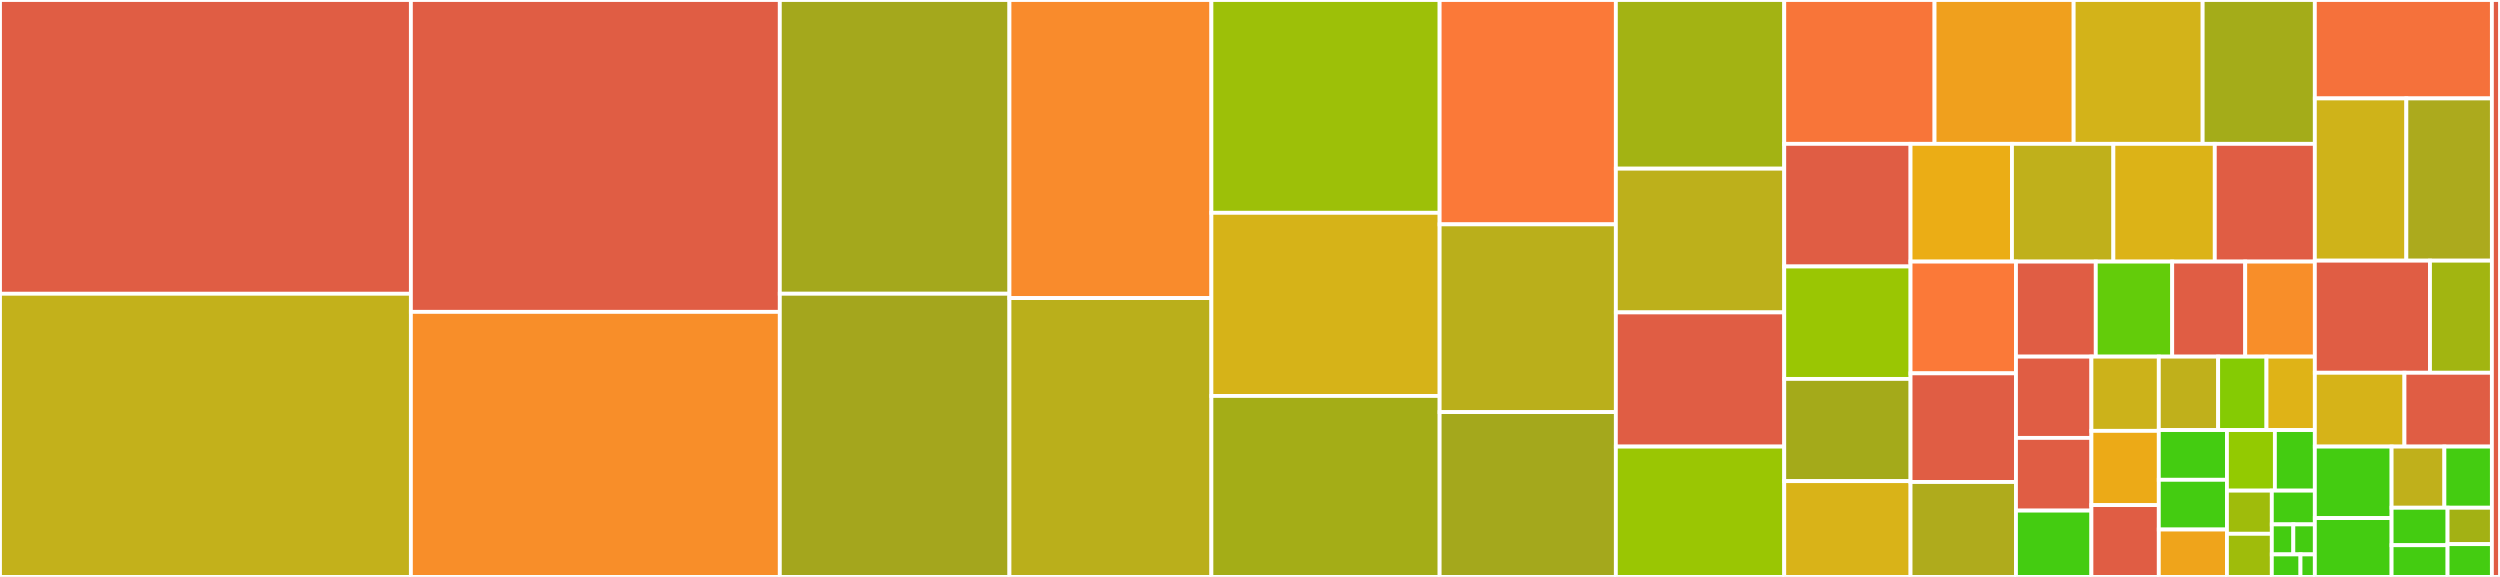 <svg baseProfile="full" width="650" height="150" viewBox="0 0 650 150" version="1.1"
xmlns="http://www.w3.org/2000/svg" xmlns:ev="http://www.w3.org/2001/xml-events"
xmlns:xlink="http://www.w3.org/1999/xlink">

<rect x="0" y="0" width="650" height="150" fill="#333333" stroke="none"/>

<style>rect.s{mask:url(#mask);}</style>
<defs>
  <pattern id="white" width="4" height="4" patternUnits="userSpaceOnUse" patternTransform="rotate(45)">
    <rect width="2" height="2" transform="translate(0,0)" fill="white"></rect>
  </pattern>
  <mask id="mask">
    <rect x="0" y="0" width="100%" height="100%" fill="url(#white)"></rect>
  </mask>
</defs>

<rect x="0" y="0" width="106.83" height="76.378" fill="#e05d44" stroke="white" stroke-width="1" class=" tooltipped" data-content="SDWebImage/Core/UIImage+Transform.m"><title>SDWebImage/Core/UIImage+Transform.m</title></rect>
<rect x="0" y="76.378" width="106.83" height="73.622" fill="#c3b11b" stroke="white" stroke-width="1" class=" tooltipped" data-content="SDWebImage/Core/SDImageCoderHelper.m"><title>SDWebImage/Core/SDImageCoderHelper.m</title></rect>
<rect x="106.83" y="0" width="95.922" height="81.084" fill="#e05d44" stroke="white" stroke-width="1" class=" tooltipped" data-content="SDWebImage/Core/SDImageIOAnimatedCoder.m"><title>SDWebImage/Core/SDImageIOAnimatedCoder.m</title></rect>
<rect x="106.83" y="81.084" width="95.922" height="68.916" fill="#f88e29" stroke="white" stroke-width="1" class=" tooltipped" data-content="SDWebImage/Core/SDImageCache.m"><title>SDWebImage/Core/SDImageCache.m</title></rect>
<rect x="202.752" y="0" width="59.706" height="76.37" fill="#a4a81c" stroke="white" stroke-width="1" class=" tooltipped" data-content="SDWebImage/Core/SDWebImageDownloaderOperation.m"><title>SDWebImage/Core/SDWebImageDownloaderOperation.m</title></rect>
<rect x="202.752" y="76.37" width="59.706" height="73.63" fill="#a4a61d" stroke="white" stroke-width="1" class=" tooltipped" data-content="SDWebImage/Core/SDWebImageManager.m"><title>SDWebImage/Core/SDWebImageManager.m</title></rect>
<rect x="262.458" y="0" width="52.506" height="77.493" fill="#f98b2c" stroke="white" stroke-width="1" class=" tooltipped" data-content="SDWebImage/Core/SDImageCachesManager.m"><title>SDWebImage/Core/SDImageCachesManager.m</title></rect>
<rect x="262.458" y="77.493" width="52.506" height="72.507" fill="#baaf1b" stroke="white" stroke-width="1" class=" tooltipped" data-content="SDWebImage/Core/SDWebImageDownloader.m"><title>SDWebImage/Core/SDWebImageDownloader.m</title></rect>
<rect x="314.964" y="0" width="59.342" height="55.331" fill="#9dc008" stroke="white" stroke-width="1" class=" tooltipped" data-content="SDWebImage/Core/UIView+WebCache.m"><title>SDWebImage/Core/UIView+WebCache.m</title></rect>
<rect x="314.964" y="55.331" width="59.342" height="47.61" fill="#d6b318" stroke="white" stroke-width="1" class=" tooltipped" data-content="SDWebImage/Core/SDAnimatedImageView.m"><title>SDWebImage/Core/SDAnimatedImageView.m</title></rect>
<rect x="314.964" y="102.941" width="59.342" height="47.059" fill="#a4ad17" stroke="white" stroke-width="1" class=" tooltipped" data-content="SDWebImage/Core/SDImageIOCoder.m"><title>SDWebImage/Core/SDImageIOCoder.m</title></rect>
<rect x="374.306" y="0" width="45.816" height="58.333" fill="#fb7938" stroke="white" stroke-width="1" class=" tooltipped" data-content="SDWebImage/Core/SDAnimatedImage.m"><title>SDWebImage/Core/SDAnimatedImage.m</title></rect>
<rect x="374.306" y="58.333" width="45.816" height="48.81" fill="#baaf1b" stroke="white" stroke-width="1" class=" tooltipped" data-content="SDWebImage/Core/SDDiskCache.m"><title>SDWebImage/Core/SDDiskCache.m</title></rect>
<rect x="374.306" y="107.143" width="45.816" height="42.857" fill="#a4a81c" stroke="white" stroke-width="1" class=" tooltipped" data-content="SDWebImage/Core/SDWebImagePrefetcher.m"><title>SDWebImage/Core/SDWebImagePrefetcher.m</title></rect>
<rect x="420.122" y="0" width="43.779" height="43.854" fill="#a3b313" stroke="white" stroke-width="1" class=" tooltipped" data-content="SDWebImage/Core/SDAnimatedImagePlayer.m"><title>SDWebImage/Core/SDAnimatedImagePlayer.m</title></rect>
<rect x="420.122" y="43.854" width="43.779" height="37.375" fill="#bdb01b" stroke="white" stroke-width="1" class=" tooltipped" data-content="SDWebImage/Core/SDImageTransformer.m"><title>SDWebImage/Core/SDImageTransformer.m</title></rect>
<rect x="420.122" y="81.229" width="43.779" height="34.884" fill="#e05d44" stroke="white" stroke-width="1" class=" tooltipped" data-content="SDWebImage/Core/SDWebImageIndicator.m"><title>SDWebImage/Core/SDWebImageIndicator.m</title></rect>
<rect x="420.122" y="116.113" width="43.779" height="33.887" fill="#9ac603" stroke="white" stroke-width="1" class=" tooltipped" data-content="SDWebImage/Core/UIImage+Metadata.m"><title>SDWebImage/Core/UIImage+Metadata.m</title></rect>
<rect x="463.901" y="0" width="39.083" height="37.401" fill="#f87539" stroke="white" stroke-width="1" class=" tooltipped" data-content="SDWebImage/Core/SDGraphicsImageRenderer.m"><title>SDWebImage/Core/SDGraphicsImageRenderer.m</title></rect>
<rect x="502.984" y="0" width="36.166" height="37.401" fill="#f0a01d" stroke="white" stroke-width="1" class=" tooltipped" data-content="SDWebImage/Core/SDWebImageTransition.m"><title>SDWebImage/Core/SDWebImageTransition.m</title></rect>
<rect x="539.15" y="0" width="33.541" height="37.401" fill="#d3b319" stroke="white" stroke-width="1" class=" tooltipped" data-content="SDWebImage/Core/NSData+ImageContentType.m"><title>SDWebImage/Core/NSData+ImageContentType.m</title></rect>
<rect x="572.691" y="0" width="29.166" height="37.401" fill="#a4ac19" stroke="white" stroke-width="1" class=" tooltipped" data-content="SDWebImage/Core/SDImageLoader.m"><title>SDWebImage/Core/SDImageLoader.m</title></rect>
<rect x="463.901" y="37.401" width="32.842" height="31.886" fill="#e05d44" stroke="white" stroke-width="1" class=" tooltipped" data-content="SDWebImage/Core/UIButton+WebCache.m"><title>SDWebImage/Core/UIButton+WebCache.m</title></rect>
<rect x="463.901" y="69.288" width="32.842" height="29.229" fill="#9ac603" stroke="white" stroke-width="1" class=" tooltipped" data-content="SDWebImage/Core/SDImageCacheDefine.m"><title>SDWebImage/Core/SDImageCacheDefine.m</title></rect>
<rect x="463.901" y="98.517" width="32.842" height="26.572" fill="#a4aa1a" stroke="white" stroke-width="1" class=" tooltipped" data-content="SDWebImage/Core/SDMemoryCache.m"><title>SDWebImage/Core/SDMemoryCache.m</title></rect>
<rect x="463.901" y="125.089" width="32.842" height="24.911" fill="#d9b318" stroke="white" stroke-width="1" class=" tooltipped" data-content="SDWebImage/Core/SDAnimatedImageRep.m"><title>SDWebImage/Core/SDAnimatedImageRep.m</title></rect>
<rect x="496.743" y="37.401" width="26.368" height="30.614" fill="#ebad15" stroke="white" stroke-width="1" class=" tooltipped" data-content="SDWebImage/Core/SDImageCodersManager.m"><title>SDWebImage/Core/SDImageCodersManager.m</title></rect>
<rect x="523.111" y="37.401" width="26.368" height="30.614" fill="#c0b01b" stroke="white" stroke-width="1" class=" tooltipped" data-content="SDWebImage/Core/SDImageGraphics.m"><title>SDWebImage/Core/SDImageGraphics.m</title></rect>
<rect x="549.478" y="37.401" width="26.368" height="30.614" fill="#dcb317" stroke="white" stroke-width="1" class=" tooltipped" data-content="SDWebImage/Core/SDWebImageDefine.m"><title>SDWebImage/Core/SDWebImageDefine.m</title></rect>
<rect x="575.846" y="37.401" width="26.011" height="30.614" fill="#e05d44" stroke="white" stroke-width="1" class=" tooltipped" data-content="SDWebImage/Core/SDCallbackQueue.m"><title>SDWebImage/Core/SDCallbackQueue.m</title></rect>
<rect x="496.743" y="68.016" width="27.409" height="29.053" fill="#fb7938" stroke="white" stroke-width="1" class=" tooltipped" data-content="SDWebImage/Core/NSImage+Compatibility.m"><title>SDWebImage/Core/NSImage+Compatibility.m</title></rect>
<rect x="496.743" y="97.068" width="27.409" height="28.257" fill="#e05d44" stroke="white" stroke-width="1" class=" tooltipped" data-content="SDWebImage/Core/NSButton+WebCache.m"><title>SDWebImage/Core/NSButton+WebCache.m</title></rect>
<rect x="496.743" y="125.325" width="27.409" height="24.675" fill="#afab1c" stroke="white" stroke-width="1" class=" tooltipped" data-content="SDWebImage/Core/SDImageLoadersManager.m"><title>SDWebImage/Core/SDImageLoadersManager.m</title></rect>
<rect x="524.153" y="68.016" width="20.751" height="24.708" fill="#e05d44" stroke="white" stroke-width="1" class=" tooltipped" data-content="SDWebImage/Core/SDImageHEICCoder.m"><title>SDWebImage/Core/SDImageHEICCoder.m</title></rect>
<rect x="544.903" y="68.016" width="19.868" height="24.708" fill="#63cc0a" stroke="white" stroke-width="1" class=" tooltipped" data-content="SDWebImage/Core/SDImageCacheConfig.m"><title>SDWebImage/Core/SDImageCacheConfig.m</title></rect>
<rect x="564.771" y="68.016" width="18.985" height="24.708" fill="#e05d44" stroke="white" stroke-width="1" class=" tooltipped" data-content="SDWebImage/Core/SDImageAWebPCoder.m"><title>SDWebImage/Core/SDImageAWebPCoder.m</title></rect>
<rect x="583.756" y="68.016" width="18.102" height="24.708" fill="#f88e29" stroke="white" stroke-width="1" class=" tooltipped" data-content="SDWebImage/Core/UIView+WebCacheOperation.m"><title>SDWebImage/Core/UIView+WebCacheOperation.m</title></rect>
<rect x="524.153" y="92.723" width="19.617" height="21.131" fill="#e05d44" stroke="white" stroke-width="1" class=" tooltipped" data-content="SDWebImage/Core/UIImageView+HighlightedWebCache.m"><title>SDWebImage/Core/UIImageView+HighlightedWebCache.m</title></rect>
<rect x="524.153" y="113.854" width="19.617" height="18.907" fill="#e05d44" stroke="white" stroke-width="1" class=" tooltipped" data-content="SDWebImage/Core/SDAnimatedImageView+WebCache.m"><title>SDWebImage/Core/SDAnimatedImageView+WebCache.m</title></rect>
<rect x="524.153" y="132.761" width="19.617" height="17.239" fill="#4c1" stroke="white" stroke-width="1" class=" tooltipped" data-content="SDWebImage/Core/SDWebImageDownloaderConfig.m"><title>SDWebImage/Core/SDWebImageDownloaderConfig.m</title></rect>
<rect x="543.769" y="92.723" width="17.522" height="19.3" fill="#ccb21a" stroke="white" stroke-width="1" class=" tooltipped" data-content="SDWebImage/Core/SDWebImageDownloaderRequestModifier.m"><title>SDWebImage/Core/SDWebImageDownloaderRequestModifier.m</title></rect>
<rect x="543.769" y="112.023" width="17.522" height="19.3" fill="#ecaa17" stroke="white" stroke-width="1" class=" tooltipped" data-content="SDWebImage/Core/SDWebImageDownloaderResponseModifier.m"><title>SDWebImage/Core/SDWebImageDownloaderResponseModifier.m</title></rect>
<rect x="543.769" y="131.323" width="17.522" height="18.677" fill="#e05d44" stroke="white" stroke-width="1" class=" tooltipped" data-content="SDWebImage/Core/UIImageView+WebCache.m"><title>SDWebImage/Core/UIImageView+WebCache.m</title></rect>
<rect x="561.291" y="92.723" width="15.427" height="19.092" fill="#c0b01b" stroke="white" stroke-width="1" class=" tooltipped" data-content="SDWebImage/Core/UIImage+MultiFormat.m"><title>SDWebImage/Core/UIImage+MultiFormat.m</title></rect>
<rect x="576.718" y="92.723" width="12.57" height="19.092" fill="#85cb03" stroke="white" stroke-width="1" class=" tooltipped" data-content="SDWebImage/Core/SDWebImageDownloaderDecryptor.m"><title>SDWebImage/Core/SDWebImageDownloaderDecryptor.m</title></rect>
<rect x="589.287" y="92.723" width="12.57" height="19.092" fill="#dfb317" stroke="white" stroke-width="1" class=" tooltipped" data-content="SDWebImage/Core/UIImage+MemoryCacheCost.m"><title>SDWebImage/Core/UIImage+MemoryCacheCost.m</title></rect>
<rect x="561.291" y="111.815" width="17.712" height="12.933" fill="#4c1" stroke="white" stroke-width="1" class=" tooltipped" data-content="SDWebImage/Core/SDImageAPNGCoder.m"><title>SDWebImage/Core/SDImageAPNGCoder.m</title></rect>
<rect x="561.291" y="124.749" width="17.712" height="12.933" fill="#4c1" stroke="white" stroke-width="1" class=" tooltipped" data-content="SDWebImage/Core/SDImageGIFCoder.m"><title>SDWebImage/Core/SDImageGIFCoder.m</title></rect>
<rect x="561.291" y="137.682" width="17.712" height="12.318" fill="#efa41b" stroke="white" stroke-width="1" class=" tooltipped" data-content="SDWebImage/Core/UIView+WebCacheState.m"><title>SDWebImage/Core/UIView+WebCacheState.m</title></rect>
<rect x="579.003" y="111.815" width="12.466" height="15.751" fill="#93ca01" stroke="white" stroke-width="1" class=" tooltipped" data-content="SDWebImage/Core/SDWebImageOptionsProcessor.m"><title>SDWebImage/Core/SDWebImageOptionsProcessor.m</title></rect>
<rect x="591.469" y="111.815" width="10.388" height="15.751" fill="#4c1" stroke="white" stroke-width="1" class=" tooltipped" data-content="SDWebImage/Core/UIImage+ForceDecode.m"><title>SDWebImage/Core/UIImage+ForceDecode.m</title></rect>
<rect x="579.003" y="127.567" width="11.67" height="11.217" fill="#9fbc0b" stroke="white" stroke-width="1" class=" tooltipped" data-content="SDWebImage/Core/SDWebImageCacheKeyFilter.m"><title>SDWebImage/Core/SDWebImageCacheKeyFilter.m</title></rect>
<rect x="579.003" y="138.783" width="11.67" height="11.217" fill="#9fbc0b" stroke="white" stroke-width="1" class=" tooltipped" data-content="SDWebImage/Core/SDWebImageCacheSerializer.m"><title>SDWebImage/Core/SDWebImageCacheSerializer.m</title></rect>
<rect x="590.673" y="127.567" width="11.184" height="8.778" fill="#4c1" stroke="white" stroke-width="1" class=" tooltipped" data-content="SDWebImage/Core/SDImageFrame.m"><title>SDWebImage/Core/SDImageFrame.m</title></rect>
<rect x="590.673" y="136.345" width="5.592" height="7.803" fill="#4c1" stroke="white" stroke-width="1" class=" tooltipped" data-content="SDWebImage/Core/UIImage+ExtendedCacheData.m"><title>SDWebImage/Core/UIImage+ExtendedCacheData.m</title></rect>
<rect x="596.265" y="136.345" width="5.592" height="7.803" fill="#4c1" stroke="white" stroke-width="1" class=" tooltipped" data-content="SDWebImage/Core/UIImage+GIF.m"><title>SDWebImage/Core/UIImage+GIF.m</title></rect>
<rect x="590.673" y="144.148" width="7.456" height="5.852" fill="#4c1" stroke="white" stroke-width="1" class=" tooltipped" data-content="SDWebImage/Core/SDWebImageCompat.h"><title>SDWebImage/Core/SDWebImageCompat.h</title></rect>
<rect x="598.129" y="144.148" width="3.728" height="5.852" fill="#4c1" stroke="white" stroke-width="1" class=" tooltipped" data-content="SDWebImage/Core/SDImageCoderHelper.h"><title>SDWebImage/Core/SDImageCoderHelper.h</title></rect>
<rect x="601.857" y="0" width="46.034" height="25.592" fill="#f5713b" stroke="white" stroke-width="1" class=" tooltipped" data-content="SDWebImage/Private/SDDisplayLink.m"><title>SDWebImage/Private/SDDisplayLink.m</title></rect>
<rect x="601.857" y="25.592" width="23.793" height="42.18" fill="#cfb319" stroke="white" stroke-width="1" class=" tooltipped" data-content="SDWebImage/Private/SDImageAssetManager.m"><title>SDWebImage/Private/SDImageAssetManager.m</title></rect>
<rect x="625.65" y="25.592" width="22.241" height="42.18" fill="#acaa1d" stroke="white" stroke-width="1" class=" tooltipped" data-content="SDWebImage/Private/SDImageFramePool.m"><title>SDWebImage/Private/SDImageFramePool.m</title></rect>
<rect x="601.857" y="67.773" width="29.941" height="29.147" fill="#e05d44" stroke="white" stroke-width="1" class=" tooltipped" data-content="SDWebImage/Private/SDFileAttributeHelper.m"><title>SDWebImage/Private/SDFileAttributeHelper.m</title></rect>
<rect x="631.798" y="67.773" width="16.093" height="29.147" fill="#a2b511" stroke="white" stroke-width="1" class=" tooltipped" data-content="SDWebImage/Private/SDAsyncBlockOperation.m"><title>SDWebImage/Private/SDAsyncBlockOperation.m</title></rect>
<rect x="601.857" y="96.919" width="23.301" height="19.194" fill="#d6b318" stroke="white" stroke-width="1" class=" tooltipped" data-content="SDWebImage/Private/SDImageCachesManagerOperation.m"><title>SDWebImage/Private/SDImageCachesManagerOperation.m</title></rect>
<rect x="625.158" y="96.919" width="22.733" height="19.194" fill="#e05d44" stroke="white" stroke-width="1" class=" tooltipped" data-content="SDWebImage/Private/SDDeviceHelper.m"><title>SDWebImage/Private/SDDeviceHelper.m</title></rect>
<rect x="601.857" y="116.114" width="19.959" height="18.583" fill="#4c1" stroke="white" stroke-width="1" class=" tooltipped" data-content="SDWebImage/Private/SDWeakProxy.m"><title>SDWebImage/Private/SDWeakProxy.m</title></rect>
<rect x="601.857" y="134.697" width="19.959" height="15.303" fill="#4c1" stroke="white" stroke-width="1" class=" tooltipped" data-content="SDWebImage/Private/SDInternalMacros.h"><title>SDWebImage/Private/SDInternalMacros.h</title></rect>
<rect x="621.816" y="116.114" width="13.724" height="15.897" fill="#c0b01b" stroke="white" stroke-width="1" class=" tooltipped" data-content="SDWebImage/Private/UIColor+SDHexString.m"><title>SDWebImage/Private/UIColor+SDHexString.m</title></rect>
<rect x="635.54" y="116.114" width="12.351" height="15.897" fill="#4c1" stroke="white" stroke-width="1" class=" tooltipped" data-content="SDWebImage/Private/NSBezierPath+SDRoundedCorners.m"><title>SDWebImage/Private/NSBezierPath+SDRoundedCorners.m</title></rect>
<rect x="621.816" y="132.011" width="14.554" height="9.744" fill="#4c1" stroke="white" stroke-width="1" class=" tooltipped" data-content="SDWebImage/Private/SDImageIOAnimatedCoderInternal.h"><title>SDWebImage/Private/SDImageIOAnimatedCoderInternal.h</title></rect>
<rect x="621.816" y="141.755" width="14.554" height="8.245" fill="#4c1" stroke="white" stroke-width="1" class=" tooltipped" data-content="SDWebImage/Private/SDmetamacros.h"><title>SDWebImage/Private/SDmetamacros.h</title></rect>
<rect x="636.369" y="132.011" width="11.522" height="9.468" fill="#a3b114" stroke="white" stroke-width="1" class=" tooltipped" data-content="SDWebImage/Private/SDAssociatedObject.m"><title>SDWebImage/Private/SDAssociatedObject.m</title></rect>
<rect x="636.369" y="141.479" width="11.522" height="8.521" fill="#4c1" stroke="white" stroke-width="1" class=" tooltipped" data-content="SDWebImage/Private/SDInternalMacros.m"><title>SDWebImage/Private/SDInternalMacros.m</title></rect>
<rect x="647.891" y="0" width="2.109" height="150" fill="#e05d44" stroke="white" stroke-width="1" class=" tooltipped" data-content="SDWebImageMapKit/MapKit/MKAnnotationView+WebCache.m"><title>SDWebImageMapKit/MapKit/MKAnnotationView+WebCache.m</title></rect>
</svg>
